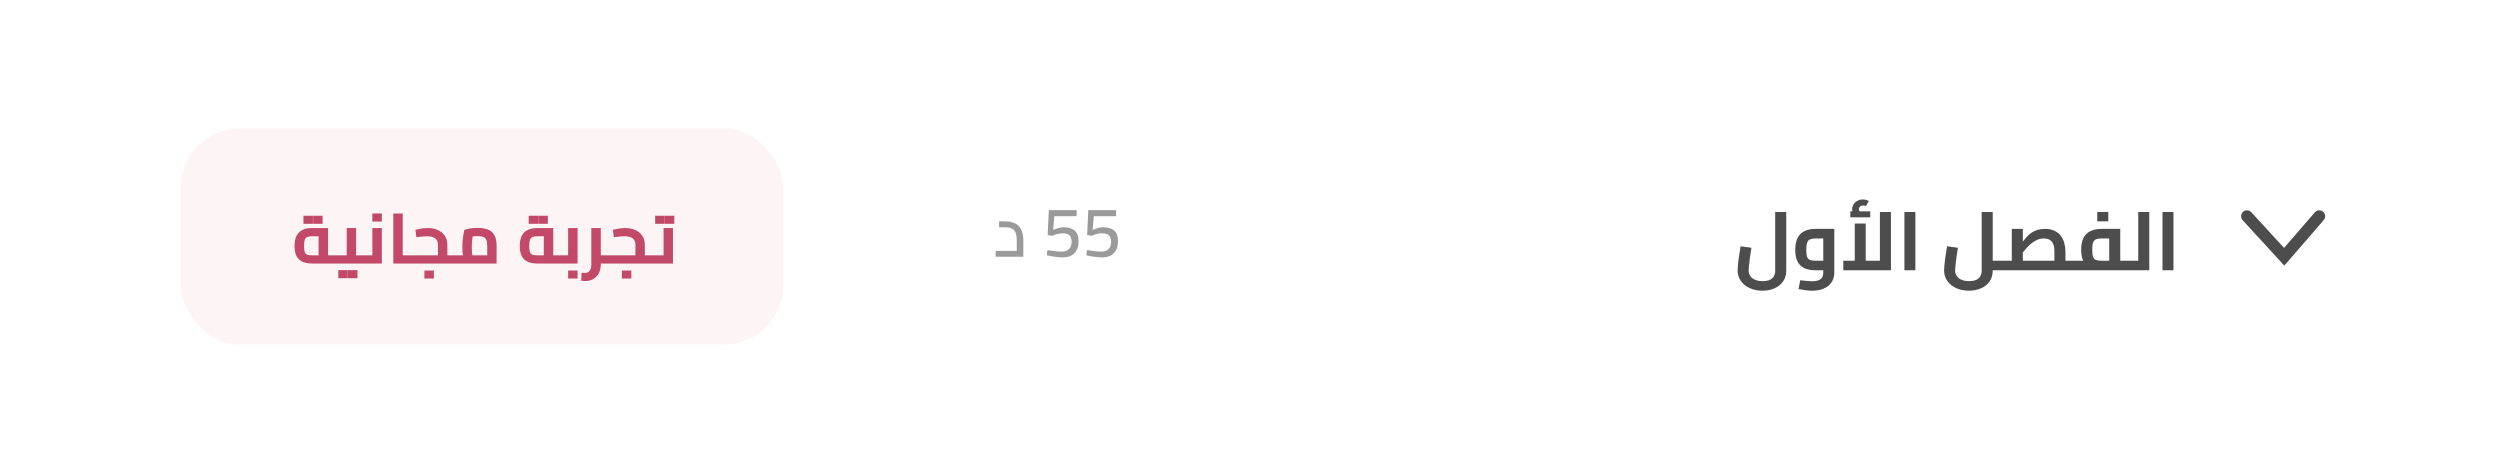 <svg width="370" height="70" viewBox="0 0 370 70" fill="none" xmlns="http://www.w3.org/2000/svg">
<g clip-path="url(#clip0_114_3273)">
<g filter="url(#filter0_d_114_3273)">
<rect width="370" height="70" rx="19.171" fill="white"/>
</g>
<path d="M260.849 43.026C260.142 43.026 259.507 42.895 258.946 42.635C258.393 42.383 257.958 42.029 257.641 41.574C257.324 41.118 257.165 40.602 257.165 40.024C257.165 39.862 257.177 39.646 257.202 39.378C257.226 39.109 257.259 38.809 257.299 38.475C257.348 38.142 257.397 37.804 257.446 37.462C257.503 37.113 257.555 36.775 257.604 36.45L259.215 36.669C259.125 37.214 259.048 37.715 258.983 38.17C258.926 38.617 258.881 39 258.849 39.317C258.816 39.634 258.8 39.866 258.8 40.012C258.8 40.337 258.881 40.618 259.044 40.854C259.206 41.09 259.438 41.273 259.739 41.403C260.048 41.541 260.418 41.61 260.849 41.61C261.297 41.61 261.659 41.545 261.935 41.415C262.212 41.285 262.411 41.106 262.533 40.878C262.663 40.651 262.728 40.395 262.728 40.11V31.375H264.363V40.11C264.363 40.695 264.208 41.208 263.899 41.647C263.598 42.086 263.184 42.424 262.655 42.66C262.126 42.904 261.524 43.026 260.849 43.026ZM268.184 43.026C267.883 43.026 267.566 43.001 267.233 42.952C266.907 42.912 266.558 42.855 266.183 42.782L266.427 41.476C266.834 41.525 267.18 41.562 267.464 41.586C267.749 41.61 267.989 41.623 268.184 41.623C268.77 41.623 269.193 41.517 269.453 41.305C269.713 41.094 269.843 40.777 269.843 40.354V34.998L270.246 35.291H268.721C268.388 35.291 268.119 35.331 267.916 35.413C267.713 35.486 267.562 35.645 267.464 35.889C267.375 36.124 267.33 36.486 267.33 36.974C267.33 37.438 267.371 37.788 267.452 38.024C267.542 38.251 267.688 38.402 267.891 38.475C268.095 38.548 268.371 38.585 268.721 38.585H269.843V40H268.721C268.03 40 267.46 39.89 267.013 39.671C266.566 39.451 266.232 39.117 266.013 38.67C265.801 38.223 265.695 37.658 265.695 36.974C265.695 36.291 265.801 35.722 266.013 35.266C266.232 34.803 266.566 34.457 267.013 34.229C267.46 33.993 268.03 33.876 268.721 33.876H271.478V40.354C271.478 40.907 271.34 41.383 271.063 41.781C270.795 42.188 270.413 42.497 269.917 42.708C269.429 42.92 268.851 43.026 268.184 43.026ZM272.808 40V38.585H279.006L278.225 39.39V31.375H279.86V40H272.808ZM274.504 38.585V33.083H276.127V38.585H274.504ZM274.589 32.07C274.435 31.883 274.317 31.704 274.236 31.533C274.154 31.362 274.114 31.179 274.114 30.984C274.114 30.708 274.187 30.46 274.333 30.24C274.48 30.012 274.671 29.837 274.907 29.715C275.142 29.585 275.403 29.52 275.687 29.52C275.842 29.52 276 29.541 276.163 29.581C276.326 29.622 276.464 29.683 276.578 29.764L276.163 30.508C276.09 30.468 276.017 30.443 275.944 30.435C275.878 30.419 275.809 30.411 275.736 30.411C275.541 30.411 275.39 30.464 275.285 30.569C275.179 30.667 275.126 30.801 275.126 30.972C275.126 31.07 275.146 31.163 275.187 31.253C275.228 31.342 275.289 31.44 275.37 31.545L274.589 32.07ZM273.845 32.168V31.277H276.798V32.168H273.845ZM281.853 40V31.375H283.476V40H281.853ZM294.923 40V38.585H296.204V40H294.923ZM291.409 43.026C290.701 43.026 290.067 42.895 289.506 42.635C288.953 42.383 288.518 42.029 288.2 41.574C287.883 41.118 287.725 40.602 287.725 40.024C287.725 39.862 287.737 39.646 287.761 39.378C287.786 39.109 287.818 38.809 287.859 38.475C287.908 38.142 287.956 37.804 288.005 37.462C288.062 37.113 288.115 36.775 288.164 36.45L289.774 36.669C289.685 37.214 289.607 37.715 289.542 38.17C289.485 38.617 289.441 39 289.408 39.317C289.376 39.634 289.359 39.866 289.359 40.012C289.359 40.337 289.441 40.618 289.603 40.854C289.766 41.09 289.998 41.273 290.299 41.403C290.608 41.541 290.978 41.61 291.409 41.61C291.856 41.61 292.218 41.545 292.495 41.415C292.771 41.285 292.971 41.106 293.093 40.878C293.223 40.651 293.288 40.395 293.288 40.11V31.375H294.923V40.11C294.923 40.695 294.768 41.208 294.459 41.647C294.158 42.086 293.743 42.424 293.215 42.66C292.686 42.904 292.084 43.026 291.409 43.026ZM296.204 40V38.585C296.301 38.585 296.366 38.65 296.399 38.78C296.431 38.902 296.448 39.073 296.448 39.292C296.448 39.504 296.431 39.675 296.399 39.805C296.366 39.935 296.301 40 296.204 40ZM305.687 40V38.585H306.968V40H305.687ZM296.208 40V38.585H305.431L304.052 39.78V37.218C304.052 36.755 303.991 36.385 303.869 36.108C303.747 35.824 303.569 35.616 303.333 35.486C303.105 35.356 302.828 35.291 302.503 35.291C302.153 35.291 301.82 35.36 301.503 35.498C301.194 35.636 300.905 35.815 300.636 36.035C300.368 36.255 300.12 36.49 299.892 36.743C299.665 36.995 299.461 37.239 299.282 37.475C299.103 37.702 298.949 37.898 298.819 38.06L298.453 36.877C298.77 36.495 299.055 36.145 299.307 35.828C299.559 35.51 299.799 35.23 300.026 34.986C300.262 34.742 300.506 34.538 300.758 34.376C301.019 34.213 301.299 34.091 301.6 34.01C301.909 33.92 302.267 33.876 302.674 33.876C303.219 33.876 303.682 33.969 304.065 34.156C304.447 34.335 304.756 34.583 304.992 34.9C305.236 35.218 305.411 35.575 305.516 35.974C305.63 36.373 305.687 36.787 305.687 37.218V40H296.208ZM297.745 38.585V33.876H299.38V38.585H297.745ZM296.208 40C296.11 40 296.045 39.935 296.013 39.805C295.98 39.675 295.964 39.504 295.964 39.292C295.964 39.073 295.98 38.902 296.013 38.78C296.045 38.65 296.11 38.585 296.208 38.585V40ZM306.968 40V38.585C307.066 38.585 307.131 38.65 307.163 38.78C307.196 38.902 307.212 39.073 307.212 39.292C307.212 39.504 307.196 39.675 307.163 39.805C307.131 39.935 307.066 40 306.968 40ZM313.798 40V38.585H315.079V40H313.798ZM306.966 40V38.585H312.664L312.163 39.012V34.937L312.578 35.291H311.041C310.683 35.291 310.403 35.336 310.199 35.425C309.996 35.514 309.854 35.681 309.772 35.925C309.691 36.161 309.65 36.499 309.65 36.938C309.65 37.418 309.691 37.776 309.772 38.011C309.854 38.239 309.996 38.394 310.199 38.475C310.403 38.548 310.683 38.585 311.041 38.585V39.854C310.35 39.854 309.78 39.756 309.333 39.561C308.886 39.366 308.552 39.056 308.333 38.634C308.121 38.203 308.015 37.637 308.015 36.938C308.015 36.271 308.121 35.71 308.333 35.254C308.552 34.799 308.886 34.457 309.333 34.229C309.78 33.993 310.35 33.876 311.041 33.876H313.798V40H306.966ZM306.966 40C306.869 40 306.804 39.935 306.771 39.805C306.739 39.675 306.722 39.504 306.722 39.292C306.722 39.073 306.739 38.902 306.771 38.78C306.804 38.65 306.869 38.585 306.966 38.585V40ZM315.079 40V38.585C315.177 38.585 315.242 38.65 315.274 38.78C315.307 38.902 315.323 39.073 315.323 39.292C315.323 39.504 315.307 39.675 315.274 39.805C315.242 39.935 315.177 40 315.079 40ZM310.394 32.753V31.362H312.029V32.753H310.394ZM316.458 40V31.375H318.093V40H316.458ZM315.08 40V38.585H316.458V40H315.08ZM315.08 40C314.982 40 314.917 39.935 314.885 39.805C314.852 39.675 314.836 39.504 314.836 39.292C314.836 39.073 314.852 38.902 314.885 38.78C314.917 38.65 314.982 38.585 315.08 38.585V40ZM320.05 40V31.375H321.672V40H320.05Z" fill="#4D4D4D"/>
<path d="M332.554 32L338.061 38L343.253 32" stroke="#4D4D4D" stroke-width="1.743" stroke-linecap="round"/>
<rect x="26.747" y="19" width="89.157" height="32" rx="8.714" fill="#fdf4f6"/>
<path d="M46.189 39C45.596 39 45.108 38.906 44.725 38.718C44.342 38.529 44.056 38.244 43.867 37.86C43.686 37.477 43.596 36.992 43.596 36.407C43.596 35.821 43.686 35.333 43.867 34.943C44.056 34.545 44.342 34.249 44.725 34.054C45.108 33.852 45.596 33.751 46.189 33.751H48.552V38.341H47.151V34.66L47.496 34.964H46.189C45.903 34.964 45.673 34.998 45.499 35.068C45.325 35.131 45.196 35.267 45.112 35.476C45.035 35.678 44.997 35.988 44.997 36.407C44.997 36.804 45.032 37.104 45.102 37.306C45.178 37.501 45.304 37.63 45.478 37.693C45.652 37.756 45.889 37.787 46.189 37.787H49.65V39H46.189ZM49.65 39V37.787C49.734 37.787 49.79 37.843 49.818 37.954C49.846 38.059 49.859 38.205 49.859 38.394C49.859 38.575 49.846 38.721 49.818 38.833C49.79 38.944 49.734 39 49.65 39ZM44.913 33.123V31.931H46.315V33.123H44.913ZM46.346 33.123V31.931H47.747V33.123H46.346ZM52.705 39V37.787H54.012V39H52.705ZM54.012 39V37.787C54.096 37.787 54.152 37.843 54.18 37.954C54.208 38.059 54.221 38.205 54.221 38.394C54.221 38.575 54.208 38.721 54.18 38.833C54.152 38.944 54.096 39 54.012 39ZM49.652 39V37.787H52.13L51.315 38.467V33.751H52.705V39H49.652ZM49.652 39C49.568 39 49.512 38.944 49.484 38.833C49.457 38.721 49.443 38.575 49.443 38.394C49.443 38.205 49.457 38.059 49.484 37.954C49.512 37.843 49.568 37.787 49.652 37.787V39ZM50.07 41.175V39.983H51.471V41.175H50.07ZM51.503 41.175V39.983H52.904V41.175H51.503ZM54.012 39V37.787H55.926L55.11 38.467V33.751H56.512V39H54.012ZM54.012 39C53.929 39 53.873 38.944 53.845 38.833C53.817 38.721 53.803 38.575 53.803 38.394C53.803 38.205 53.817 38.059 53.845 37.954C53.873 37.843 53.929 37.787 54.012 37.787V39ZM55.11 32.788V31.596H56.512V32.788H55.11ZM59.602 39V37.787H60.794V39H59.602ZM58.211 39V31.607H59.602V39H58.211ZM60.794 39V37.787C60.878 37.787 60.934 37.843 60.961 37.954C60.989 38.059 61.003 38.205 61.003 38.394C61.003 38.575 60.989 38.721 60.961 38.833C60.934 38.944 60.878 39 60.794 39ZM66.21 39V37.787H67.318V39H66.21ZM60.793 39V37.787H65.29L64.819 38.174V36.239C64.819 35.821 64.687 35.504 64.422 35.288C64.164 35.072 63.752 34.964 63.188 34.964C63.028 34.964 62.808 34.977 62.529 35.005C62.25 35.026 61.947 35.061 61.619 35.11L61.483 34.002C61.783 33.932 62.086 33.873 62.393 33.824C62.707 33.775 63.014 33.751 63.313 33.751C63.885 33.751 64.387 33.852 64.819 34.054C65.251 34.249 65.59 34.531 65.834 34.901C66.084 35.27 66.21 35.717 66.21 36.239V39H60.793ZM60.793 39C60.709 39 60.654 38.944 60.626 38.833C60.598 38.721 60.584 38.575 60.584 38.394C60.584 38.205 60.598 38.059 60.626 37.954C60.654 37.843 60.709 37.787 60.793 37.787V39ZM67.318 39V37.787C67.395 37.787 67.447 37.843 67.475 37.954C67.51 38.059 67.528 38.205 67.528 38.394C67.528 38.575 67.51 38.721 67.475 38.833C67.447 38.944 67.395 39 67.318 39ZM62.811 41.227V40.035H64.213V41.227H62.811ZM67.319 39V37.787H72.746L72.108 38.331V36.407C72.108 36.03 72.066 35.737 71.983 35.528C71.899 35.312 71.752 35.162 71.543 35.079C71.341 34.988 71.059 34.943 70.696 34.943C70.41 34.943 70.128 34.964 69.849 35.005C69.577 35.04 69.365 35.089 69.211 35.152L70.079 34.336C70.037 34.496 69.996 34.699 69.954 34.943C69.919 35.187 69.888 35.448 69.86 35.727C69.832 35.999 69.818 36.267 69.818 36.532C69.818 36.776 69.828 37.031 69.849 37.295C69.877 37.56 69.905 37.794 69.933 37.996C69.968 38.198 69.996 38.338 70.017 38.414L68.689 38.78C68.661 38.683 68.626 38.523 68.584 38.299C68.542 38.076 68.504 37.811 68.469 37.505C68.441 37.198 68.427 36.874 68.427 36.532C68.427 36.184 68.445 35.849 68.479 35.528C68.514 35.201 68.553 34.908 68.594 34.65C68.643 34.385 68.689 34.172 68.73 34.012C68.898 33.949 69.159 33.886 69.515 33.824C69.87 33.761 70.264 33.73 70.696 33.73C71.324 33.73 71.843 33.817 72.254 33.991C72.673 34.165 72.983 34.448 73.185 34.838C73.394 35.228 73.499 35.755 73.499 36.417V39H67.319ZM67.319 39C67.235 39 67.179 38.944 67.151 38.833C67.123 38.721 67.109 38.575 67.109 38.394C67.109 38.205 67.123 38.059 67.151 37.954C67.179 37.843 67.235 37.787 67.319 37.787V39ZM79.521 39C78.929 39 78.441 38.906 78.057 38.718C77.674 38.529 77.388 38.244 77.2 37.86C77.018 37.477 76.928 36.992 76.928 36.407C76.928 35.821 77.018 35.333 77.2 34.943C77.388 34.545 77.674 34.249 78.057 34.054C78.441 33.852 78.929 33.751 79.521 33.751H81.884V38.341H80.483V34.66L80.828 34.964H79.521C79.235 34.964 79.005 34.998 78.831 35.068C78.657 35.131 78.528 35.267 78.444 35.476C78.367 35.678 78.329 35.988 78.329 36.407C78.329 36.804 78.364 37.104 78.434 37.306C78.51 37.501 78.636 37.63 78.81 37.693C78.984 37.756 79.221 37.787 79.521 37.787H82.982V39H79.521ZM82.982 39V37.787C83.066 37.787 83.122 37.843 83.15 37.954C83.178 38.059 83.192 38.205 83.192 38.394C83.192 38.575 83.178 38.721 83.15 38.833C83.122 38.944 83.066 39 82.982 39ZM78.245 33.123V31.931H79.647V33.123H78.245ZM79.678 33.123V31.931H81.079V33.123H79.678ZM82.984 39V37.787H84.898L84.082 38.467V33.751H85.483V39H82.984ZM82.984 39C82.9 39 82.844 38.944 82.817 38.833C82.789 38.721 82.775 38.575 82.775 38.394C82.775 38.205 82.789 38.059 82.817 37.954C82.844 37.843 82.9 37.787 82.984 37.787V39ZM84.082 41.227V40.035H85.483V41.227H84.082ZM88.668 39V37.787H90.017V39H88.668ZM86.639 41.593C86.548 41.593 86.451 41.59 86.346 41.583C86.242 41.576 86.133 41.566 86.022 41.551L86.074 40.359C86.186 40.366 86.29 40.373 86.388 40.38C86.493 40.387 86.569 40.391 86.618 40.391C86.89 40.391 87.106 40.283 87.266 40.067C87.434 39.85 87.517 39.547 87.517 39.157V33.751H88.919V39.157C88.919 39.631 88.821 40.053 88.626 40.422C88.438 40.792 88.173 41.078 87.831 41.28C87.49 41.489 87.092 41.593 86.639 41.593ZM90.017 39V37.787C90.1 37.787 90.156 37.843 90.184 37.954C90.212 38.059 90.226 38.205 90.226 38.394C90.226 38.575 90.212 38.721 90.184 38.833C90.156 38.944 90.1 39 90.017 39ZM95.437 39V37.787H96.545V39H95.437ZM90.02 39V37.787H94.517L94.046 38.174V36.239C94.046 35.821 93.914 35.504 93.649 35.288C93.391 35.072 92.979 34.964 92.415 34.964C92.254 34.964 92.035 34.977 91.756 35.005C91.477 35.026 91.174 35.061 90.846 35.11L90.71 34.002C91.01 33.932 91.313 33.873 91.62 33.824C91.934 33.775 92.24 33.751 92.54 33.751C93.112 33.751 93.614 33.852 94.046 34.054C94.478 34.249 94.816 34.531 95.06 34.901C95.311 35.27 95.437 35.717 95.437 36.239V39H90.02ZM90.02 39C89.936 39 89.881 38.944 89.853 38.833C89.825 38.721 89.811 38.575 89.811 38.394C89.811 38.205 89.825 38.059 89.853 37.954C89.881 37.843 89.936 37.787 90.02 37.787V39ZM96.545 39V37.787C96.622 37.787 96.674 37.843 96.702 37.954C96.737 38.059 96.754 38.205 96.754 38.394C96.754 38.575 96.737 38.721 96.702 38.833C96.674 38.944 96.622 39 96.545 39ZM92.038 41.227V40.035H93.439V41.227H92.038ZM96.546 39V37.787H99.024L98.208 38.467V33.751H99.599V39H96.546ZM96.546 39C96.462 39 96.406 38.944 96.378 38.833C96.35 38.721 96.336 38.575 96.336 38.394C96.336 38.205 96.35 38.059 96.378 37.954C96.406 37.843 96.462 37.787 96.546 37.787V39ZM96.964 33.123V31.931H98.365V33.123H96.964ZM98.396 33.123V31.931H99.798V33.123H98.396Z" fill="#c24968"/>
<path d="M147.355 38V37.132H151.224L150.482 37.791V35.647C150.482 35.138 150.423 34.737 150.304 34.445C150.193 34.152 150.008 33.946 149.75 33.828C149.492 33.702 149.143 33.639 148.704 33.639H147.857V32.761H148.704C149.283 32.761 149.778 32.855 150.189 33.043C150.6 33.225 150.914 33.528 151.13 33.953C151.346 34.371 151.454 34.936 151.454 35.647V38H147.355ZM157.269 38.094C157.011 38.094 156.736 38.077 156.443 38.042C156.15 38.007 155.868 37.969 155.596 37.927C155.331 37.878 155.108 37.829 154.927 37.78L155.031 37.007C155.206 37.035 155.415 37.069 155.659 37.111C155.91 37.146 156.168 37.177 156.433 37.205C156.697 37.226 156.941 37.237 157.165 37.237C157.611 37.237 157.959 37.115 158.21 36.871C158.468 36.62 158.597 36.257 158.597 35.783C158.597 35.462 158.541 35.211 158.43 35.03C158.325 34.849 158.172 34.72 157.97 34.643C157.768 34.567 157.534 34.528 157.269 34.528C157.067 34.528 156.868 34.549 156.673 34.591C156.478 34.626 156.297 34.675 156.129 34.737C155.962 34.793 155.826 34.849 155.721 34.905L155.052 34.779L155.23 31.098H159.34V31.998H156.046L155.868 34.016C155.979 33.967 156.119 33.915 156.286 33.859C156.453 33.796 156.635 33.744 156.83 33.702C157.025 33.66 157.213 33.639 157.395 33.639C157.855 33.639 158.249 33.706 158.576 33.838C158.911 33.971 159.169 34.187 159.35 34.486C159.531 34.786 159.622 35.187 159.622 35.689C159.622 36.226 159.528 36.672 159.34 37.028C159.151 37.383 158.88 37.651 158.524 37.833C158.175 38.007 157.757 38.094 157.269 38.094ZM163.11 38.094C162.852 38.094 162.577 38.077 162.284 38.042C161.992 38.007 161.709 37.969 161.437 37.927C161.172 37.878 160.949 37.829 160.768 37.78L160.873 37.007C161.047 37.035 161.256 37.069 161.5 37.111C161.751 37.146 162.009 37.177 162.274 37.205C162.539 37.226 162.783 37.237 163.006 37.237C163.452 37.237 163.801 37.115 164.052 36.871C164.31 36.62 164.438 36.257 164.438 35.783C164.438 35.462 164.383 35.211 164.271 35.03C164.167 34.849 164.013 34.72 163.811 34.643C163.609 34.567 163.375 34.528 163.11 34.528C162.908 34.528 162.71 34.549 162.514 34.591C162.319 34.626 162.138 34.675 161.971 34.737C161.803 34.793 161.667 34.849 161.563 34.905L160.894 34.779L161.071 31.098H165.181V31.998H161.887L161.709 34.016C161.821 33.967 161.96 33.915 162.127 33.859C162.295 33.796 162.476 33.744 162.671 33.702C162.866 33.66 163.055 33.639 163.236 33.639C163.696 33.639 164.09 33.706 164.418 33.838C164.752 33.971 165.01 34.187 165.191 34.486C165.373 34.786 165.463 35.187 165.463 35.689C165.463 36.226 165.369 36.672 165.181 37.028C164.993 37.383 164.721 37.651 164.365 37.833C164.017 38.007 163.598 38.094 163.11 38.094Z" fill="#9A9A9A"/>
</g>
<defs>
<filter id="filter0_d_114_3273" x="-61" y="-43.571" width="544.286" height="244.286" filterUnits="userSpaceOnUse" color-interpolation-filters="sRGB">
<feFlood flood-opacity="0" result="BackgroundImageFix"/>
<feColorMatrix in="SourceAlpha" type="matrix" values="0 0 0 0 0 0 0 0 0 0 0 0 0 0 0 0 0 0 127 0" result="hardAlpha"/>
<feOffset dx="26.143" dy="43.571"/>
<feGaussianBlur stdDeviation="43.571"/>
<feColorMatrix type="matrix" values="0 0 0 0 0.525 0 0 0 0 0.659 0 0 0 0 0.906 0 0 0 0.08 0"/>
<feBlend mode="normal" in2="BackgroundImageFix" result="effect1_dropShadow_114_3273"/>
<feBlend mode="normal" in="SourceGraphic" in2="effect1_dropShadow_114_3273" result="shape"/>
</filter>
<clipPath id="clip0_114_3273">
<rect width="370" height="70" fill="white"/>
</clipPath>
</defs>
</svg>
